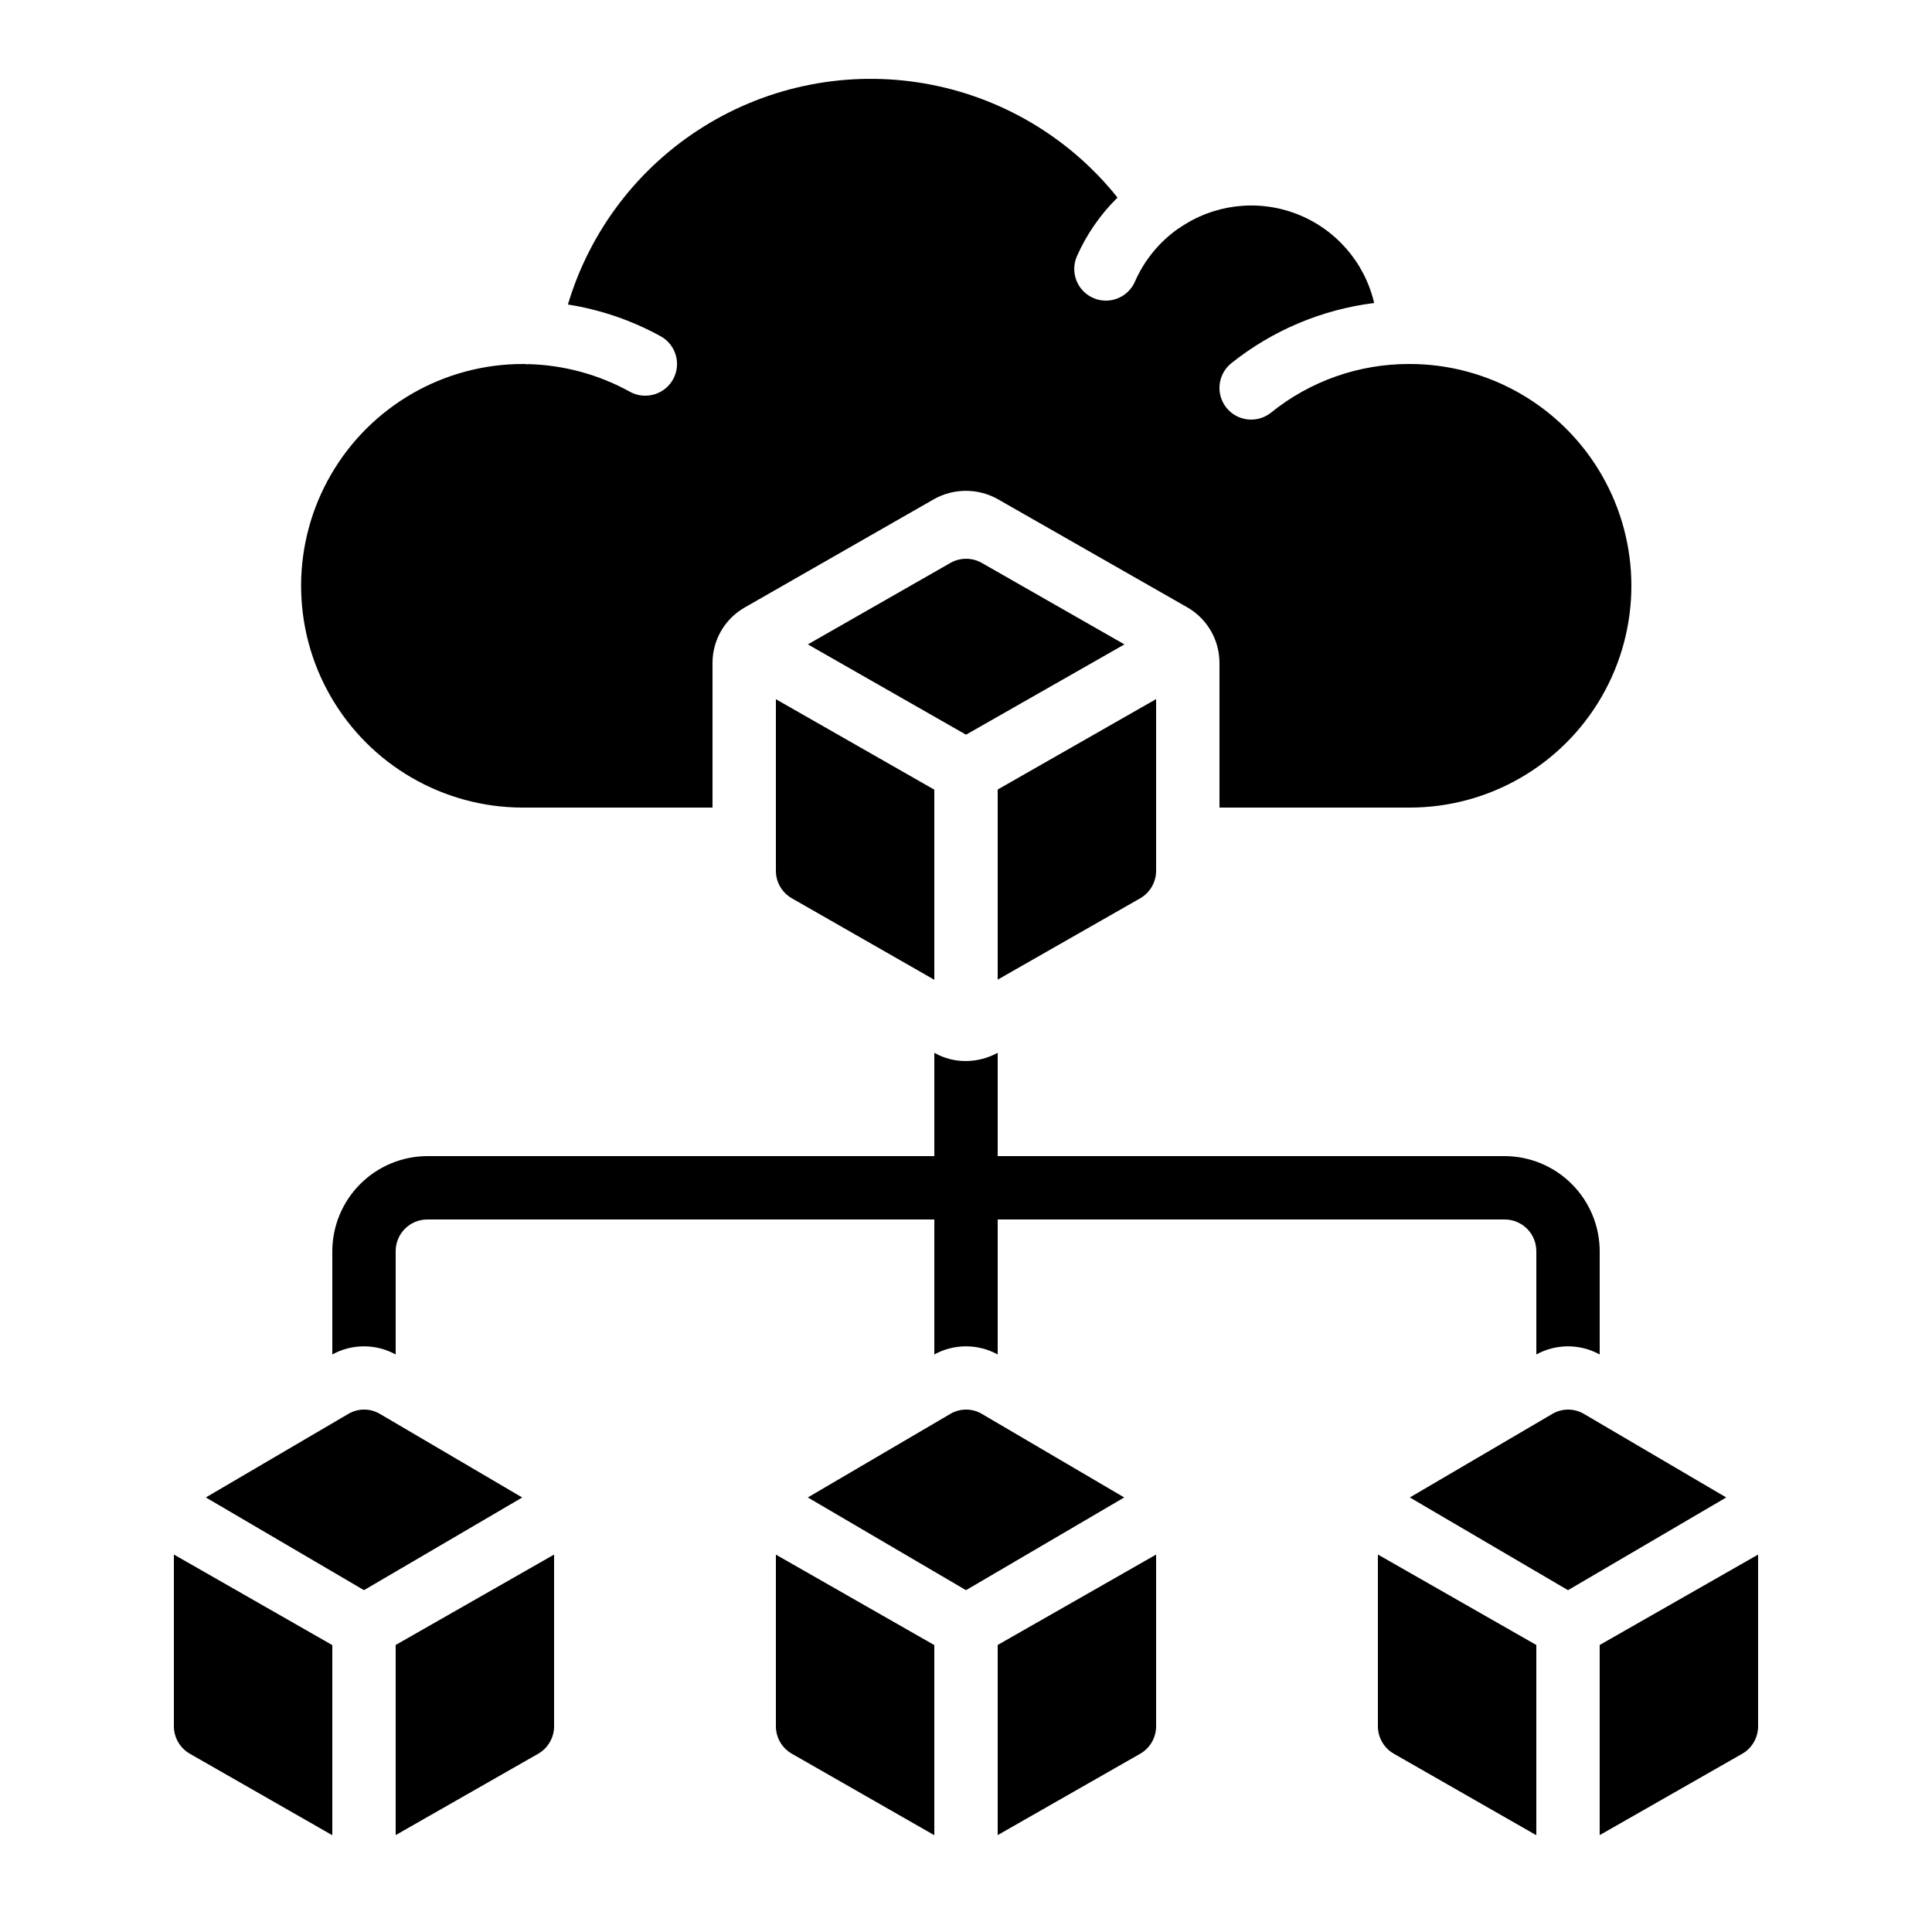 <?xml version="1.0" encoding="UTF-8"?>
<!-- Uploaded to: SVG Repo, www.svgrepo.com, Generator: SVG Repo Mixer Tools -->
<svg fill="#000000" width="800px" height="800px" version="1.1" viewBox="144 144 512 512" xmlns="http://www.w3.org/2000/svg">
 <g>
  <path d="m551.14 579.94-41.984-23.973v45.496c0 3 1.598 5.777 4.199 7.277l37.785 21.613z"/>
  <path d="m395.87 293.18-37.785 21.59 41.918 23.93 41.984-23.93-37.789-21.582c-2.578-1.477-5.746-1.48-8.328-0.008z"/>
  <path d="m290.84 601.46v-45.484l-41.984 23.961v50.383l37.785-21.57c2.606-1.504 4.207-4.285 4.199-7.289z"/>
  <path d="m349.62 374.76c-0.004 3.004 1.598 5.777 4.199 7.281l37.785 21.613v-50.383l-41.984-23.973z"/>
  <path d="m240.46 565.41 41.934-24.562-37.734-22.164c-2.57-1.512-5.758-1.512-8.328 0l-37.785 22.152z"/>
  <path d="m194.28 608.74 37.785 21.613v-50.383l-41.984-24.004v45.496c-0.004 3 1.598 5.777 4.199 7.277z"/>
  <path d="m441.93 540.84-37.738-22.152c-2.57-1.512-5.758-1.512-8.328 0l-37.785 22.152 41.918 24.574z"/>
  <path d="m567.93 630.33 37.785-21.57h0.004c2.606-1.504 4.207-4.289 4.195-7.297v-45.484l-41.984 23.961z"/>
  <path d="m601.47 540.84-37.734-22.152c-2.574-1.512-5.762-1.512-8.332 0l-37.785 22.152 41.918 24.574z"/>
  <path d="m314.97 248.86c-1.422 0.004-2.824-0.363-4.066-1.059-8.242-4.547-17.457-7.051-26.867-7.305-0.094 0.023-0.184 0.039-0.277 0.051-0.348-0.051-0.699-0.078-1.051-0.086-21-0.047-40.43 11.113-50.969 29.273-10.543 18.164-10.594 40.57-0.137 58.777 10.461 18.211 29.84 29.457 50.836 29.508h50.383v-38.391c0.02-6 3.215-11.539 8.398-14.562l50.379-28.832c5.16-2.852 11.414-2.879 16.602-0.078l50.574 28.871c5.188 3.035 8.379 8.59 8.395 14.602v38.391h50.383c21 0 40.402-11.203 50.902-29.391 10.5-18.184 10.5-40.59 0-58.777s-29.902-29.391-50.902-29.391c-13.359-0.051-26.332 4.5-36.727 12.891-3.617 2.902-8.906 2.324-11.809-1.293-2.902-3.617-2.324-8.902 1.293-11.805 10.906-8.707 24.008-14.227 37.855-15.953-2.523-10.812-10.242-19.664-20.605-23.633-10.367-3.969-22.023-2.539-31.121 3.824-0.051 0-0.117 0-0.16 0.066-5.051 3.547-9.035 8.418-11.512 14.074-1.336 3.059-4.359 5.039-7.699 5.035-1.156 0.008-2.301-0.234-3.359-0.703-4.242-1.859-6.176-6.805-4.324-11.051 2.574-5.816 6.227-11.094 10.766-15.551-12.785-16.008-30.996-26.77-51.184-30.25-20.188-3.484-40.953 0.559-58.359 11.355-17.41 10.797-30.258 27.602-36.109 47.234 8.609 1.355 16.918 4.199 24.555 8.395 3.371 1.848 5.055 5.75 4.094 9.469-0.965 3.723-4.332 6.312-8.176 6.293z"/>
  <path d="m450.38 601.46v-45.484l-41.984 23.961v50.383l37.785-21.57c2.606-1.504 4.207-4.285 4.199-7.289z"/>
  <path d="m446.18 382.05c2.606-1.504 4.207-4.289 4.199-7.297v-45.484l-41.984 23.965v50.383z"/>
  <path d="m349.62 601.46c-0.004 3 1.598 5.777 4.199 7.277l37.785 21.613v-50.383l-41.984-23.973z"/>
  <path d="m567.77 502.86 0.168 0.082v-27.371c-0.02-6.676-2.68-13.07-7.398-17.789-4.719-4.723-11.117-7.383-17.789-7.402h-134.35v-27.375c-2.578 1.406-5.461 2.156-8.395 2.184-2.879 0.023-5.715-0.699-8.23-2.098l-0.168-0.086v27.375h-134.35c-6.676 0.02-13.07 2.68-17.793 7.402-4.719 4.719-7.379 11.113-7.398 17.789v27.375c5.172-2.84 11.426-2.871 16.625-0.086l0.168 0.082v-27.371c0-4.637 3.758-8.398 8.398-8.398h134.35v35.773c5.172-2.84 11.426-2.871 16.625-0.086l0.168 0.082v-35.77h134.35c2.227 0 4.359 0.887 5.938 2.461 1.574 1.574 2.457 3.711 2.457 5.938v27.375c5.172-2.84 11.426-2.871 16.625-0.086z"/>
 </g>
</svg>